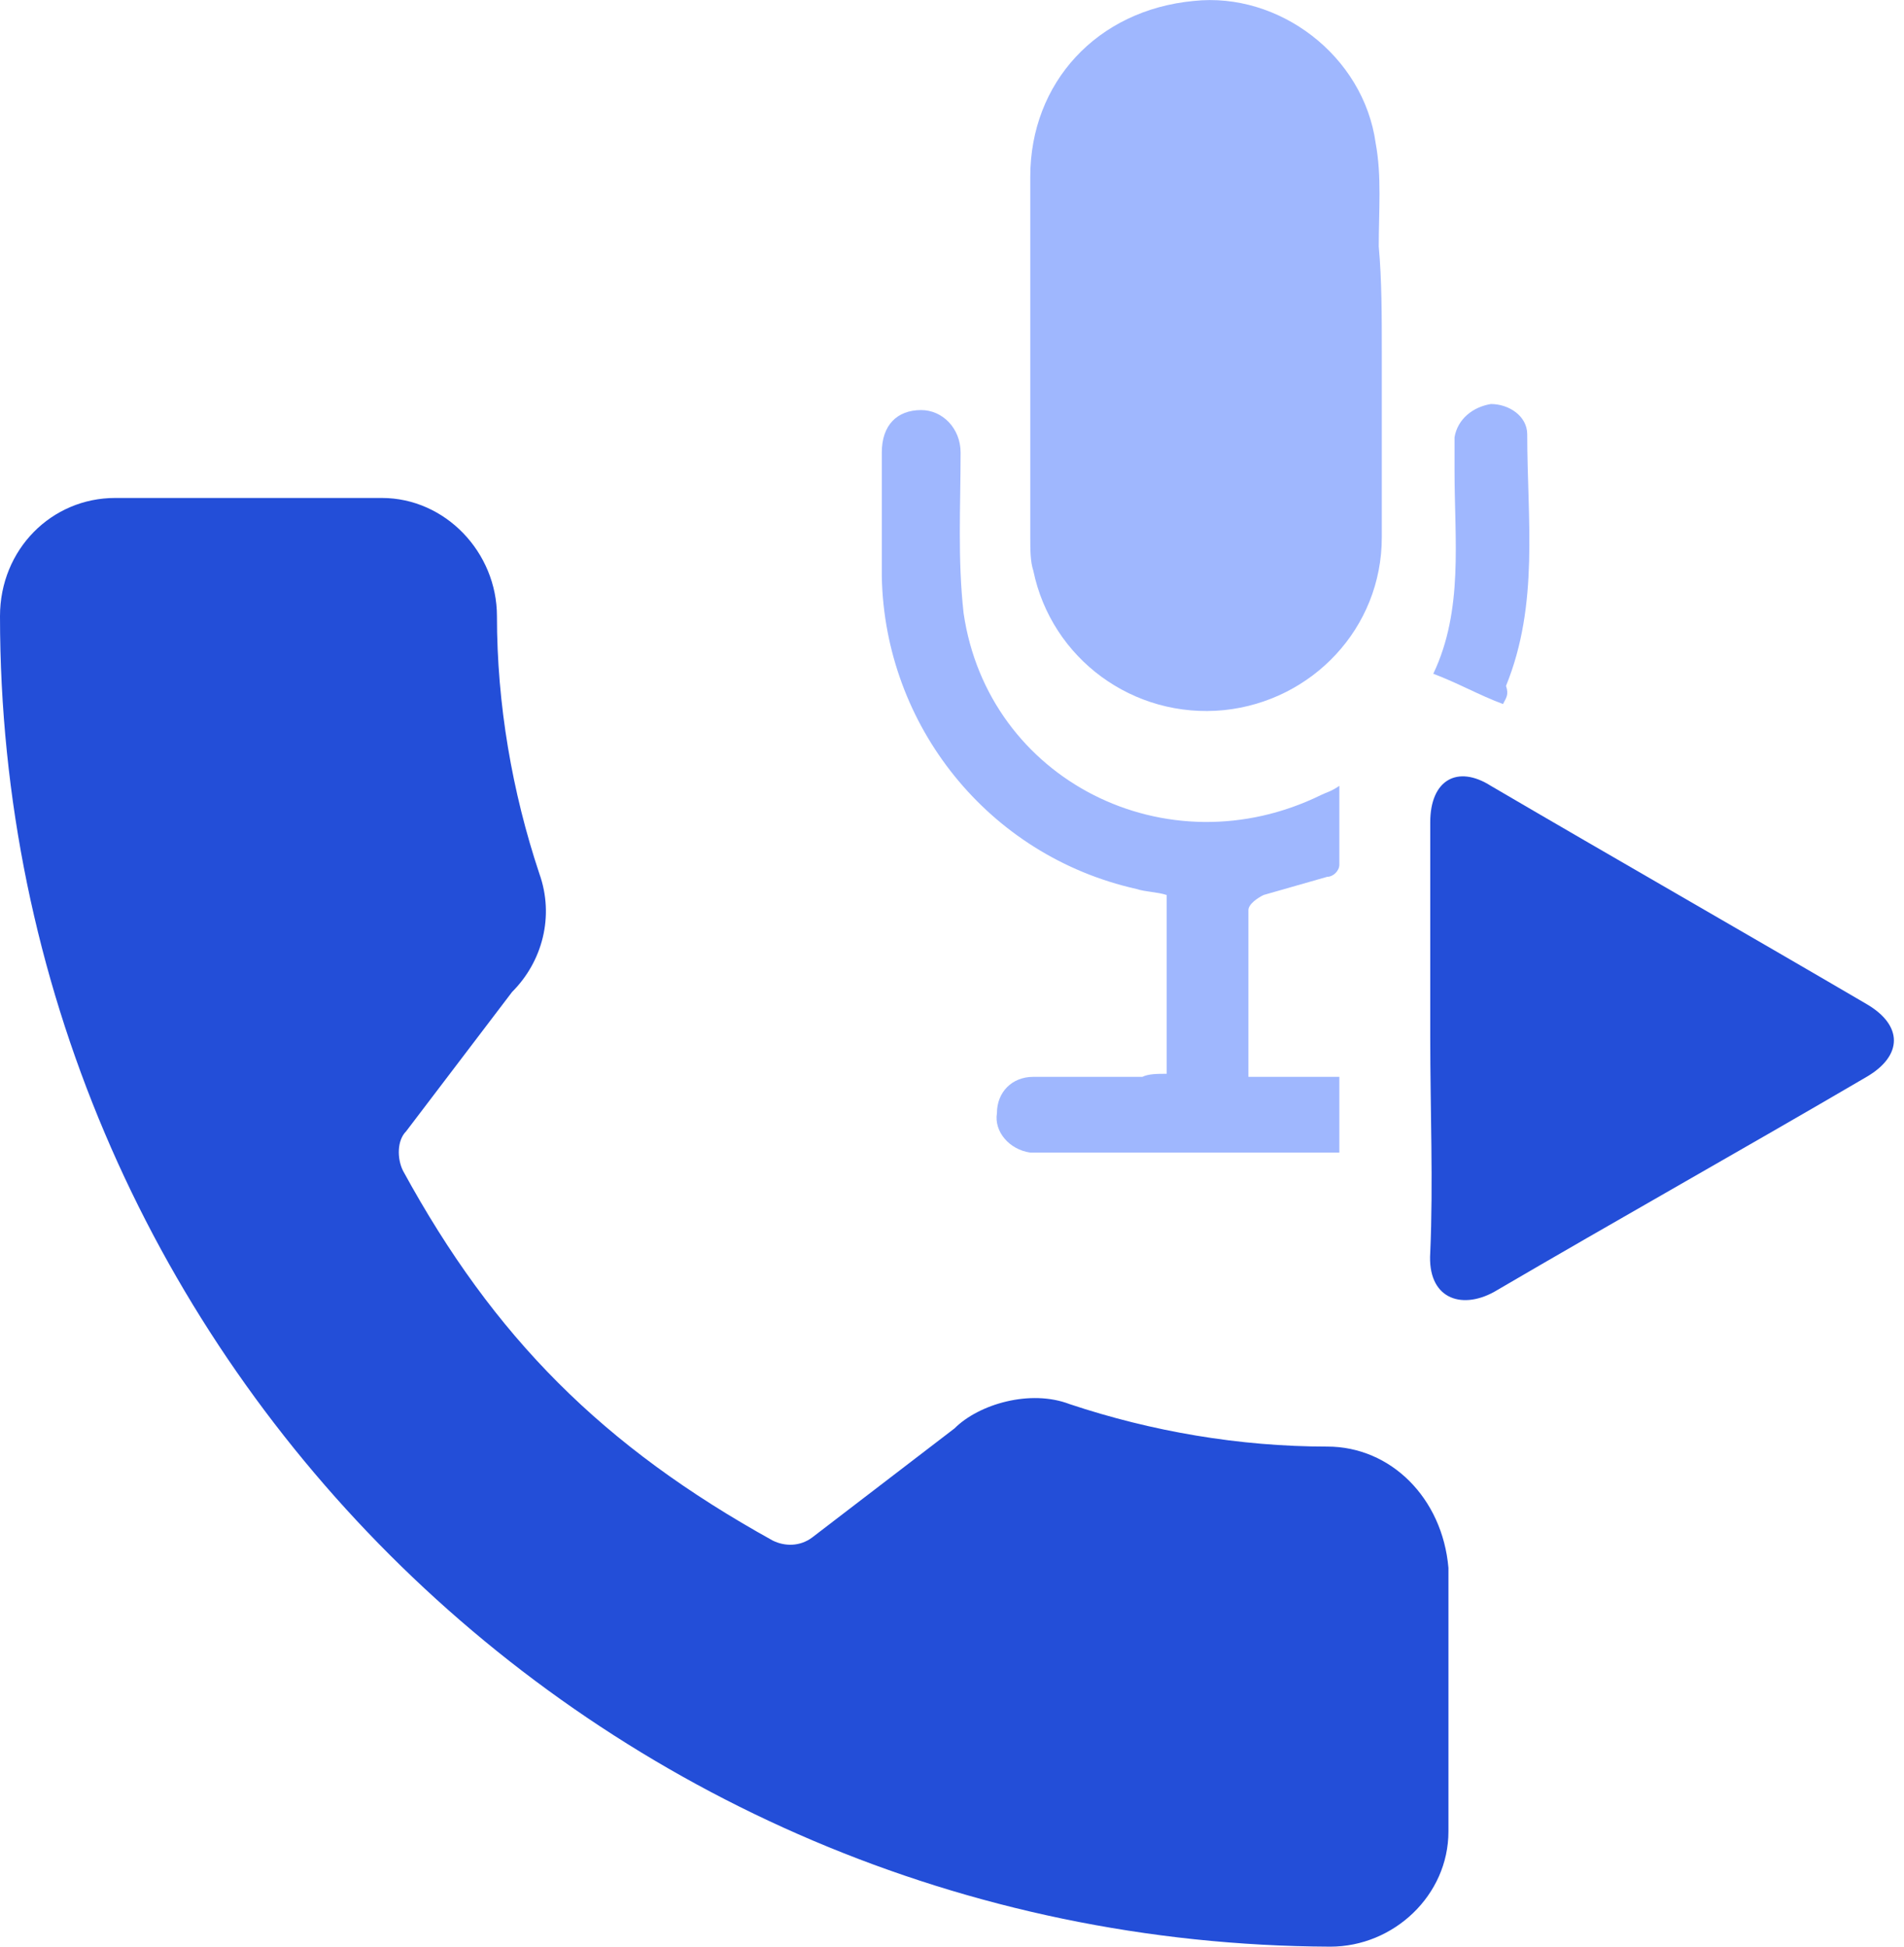 <svg width="45" height="46" viewBox="0 0 45 46" fill="none" xmlns="http://www.w3.org/2000/svg">
<g clip-path="url(#clip0_5_660)">
<path d="M32.658 8.329V12.698C32.658 14.846 31.01 16.565 28.933 16.78C26.785 16.995 24.851 15.563 24.422 13.486C24.35 13.271 24.35 12.984 24.35 12.698V4.175C24.35 1.955 25.926 0.236 28.217 0.022C30.223 -0.193 32.228 1.311 32.514 3.388C32.658 4.175 32.586 4.963 32.586 5.823C32.658 6.61 32.658 7.47 32.658 8.329Z" fill="#9FB7FE"/>
<path d="M33.803 24.515V19.43C33.803 18.427 34.448 18.069 35.236 18.57C38.172 20.289 41.18 22.008 44.117 23.727C44.976 24.228 44.976 24.944 44.117 25.446C41.18 27.165 38.244 28.812 35.307 30.531C34.52 30.96 33.732 30.674 33.803 29.599C33.875 27.952 33.803 26.233 33.803 24.515Z" fill="#234ED8"/>
<path d="M27.573 25.374V21.149C27.358 21.077 27.072 21.077 26.857 21.006C23.347 20.218 20.912 17.138 20.841 13.629V10.693C20.841 10.048 21.199 9.69 21.772 9.69C22.273 9.69 22.703 10.12 22.703 10.693C22.703 11.982 22.631 13.199 22.774 14.488C23.347 18.427 27.573 20.576 31.225 18.785C31.369 18.714 31.44 18.714 31.655 18.57V20.433C31.655 20.576 31.512 20.719 31.369 20.719C30.867 20.862 30.366 21.006 29.864 21.149C29.721 21.22 29.506 21.364 29.506 21.507V25.446H31.655V27.236H24.35C23.849 27.165 23.491 26.735 23.562 26.305C23.562 25.804 23.92 25.446 24.422 25.446H27C27.143 25.374 27.358 25.374 27.573 25.374Z" fill="#9FB7FE"/>
<path d="M35.522 16.637C34.949 16.422 34.448 16.136 33.875 15.921C34.591 14.417 34.377 12.769 34.377 11.122V10.334C34.448 9.905 34.806 9.618 35.236 9.547C35.666 9.547 36.095 9.833 36.095 10.263C36.095 12.268 36.382 14.273 35.594 16.207C35.666 16.422 35.594 16.494 35.522 16.637Z" fill="#9FB7FE"/>
<path d="M31.369 34.183C29.292 34.183 27.215 33.825 25.281 33.18C24.35 32.822 23.133 33.18 22.56 33.753L19.194 36.332C18.907 36.546 18.549 36.546 18.262 36.403C14.252 34.183 11.674 31.605 9.525 27.666C9.382 27.379 9.382 26.95 9.597 26.735L12.103 23.44C12.82 22.724 13.106 21.65 12.748 20.647C12.103 18.714 11.745 16.637 11.745 14.56C11.745 13.056 10.528 11.767 9.024 11.767H2.721C1.218 11.767 0 12.984 0 14.56C0 31.891 14.109 45.928 31.44 46C32.944 46 34.233 44.782 34.233 43.279V37.048C34.09 35.401 32.873 34.183 31.369 34.183Z" fill="#234ED8"/>
</g>
<defs>
<clipPath id="clip0_5_660">
<rect width="44.761" height="46" fill="white"/>
</clipPath>
</defs>
</svg>
